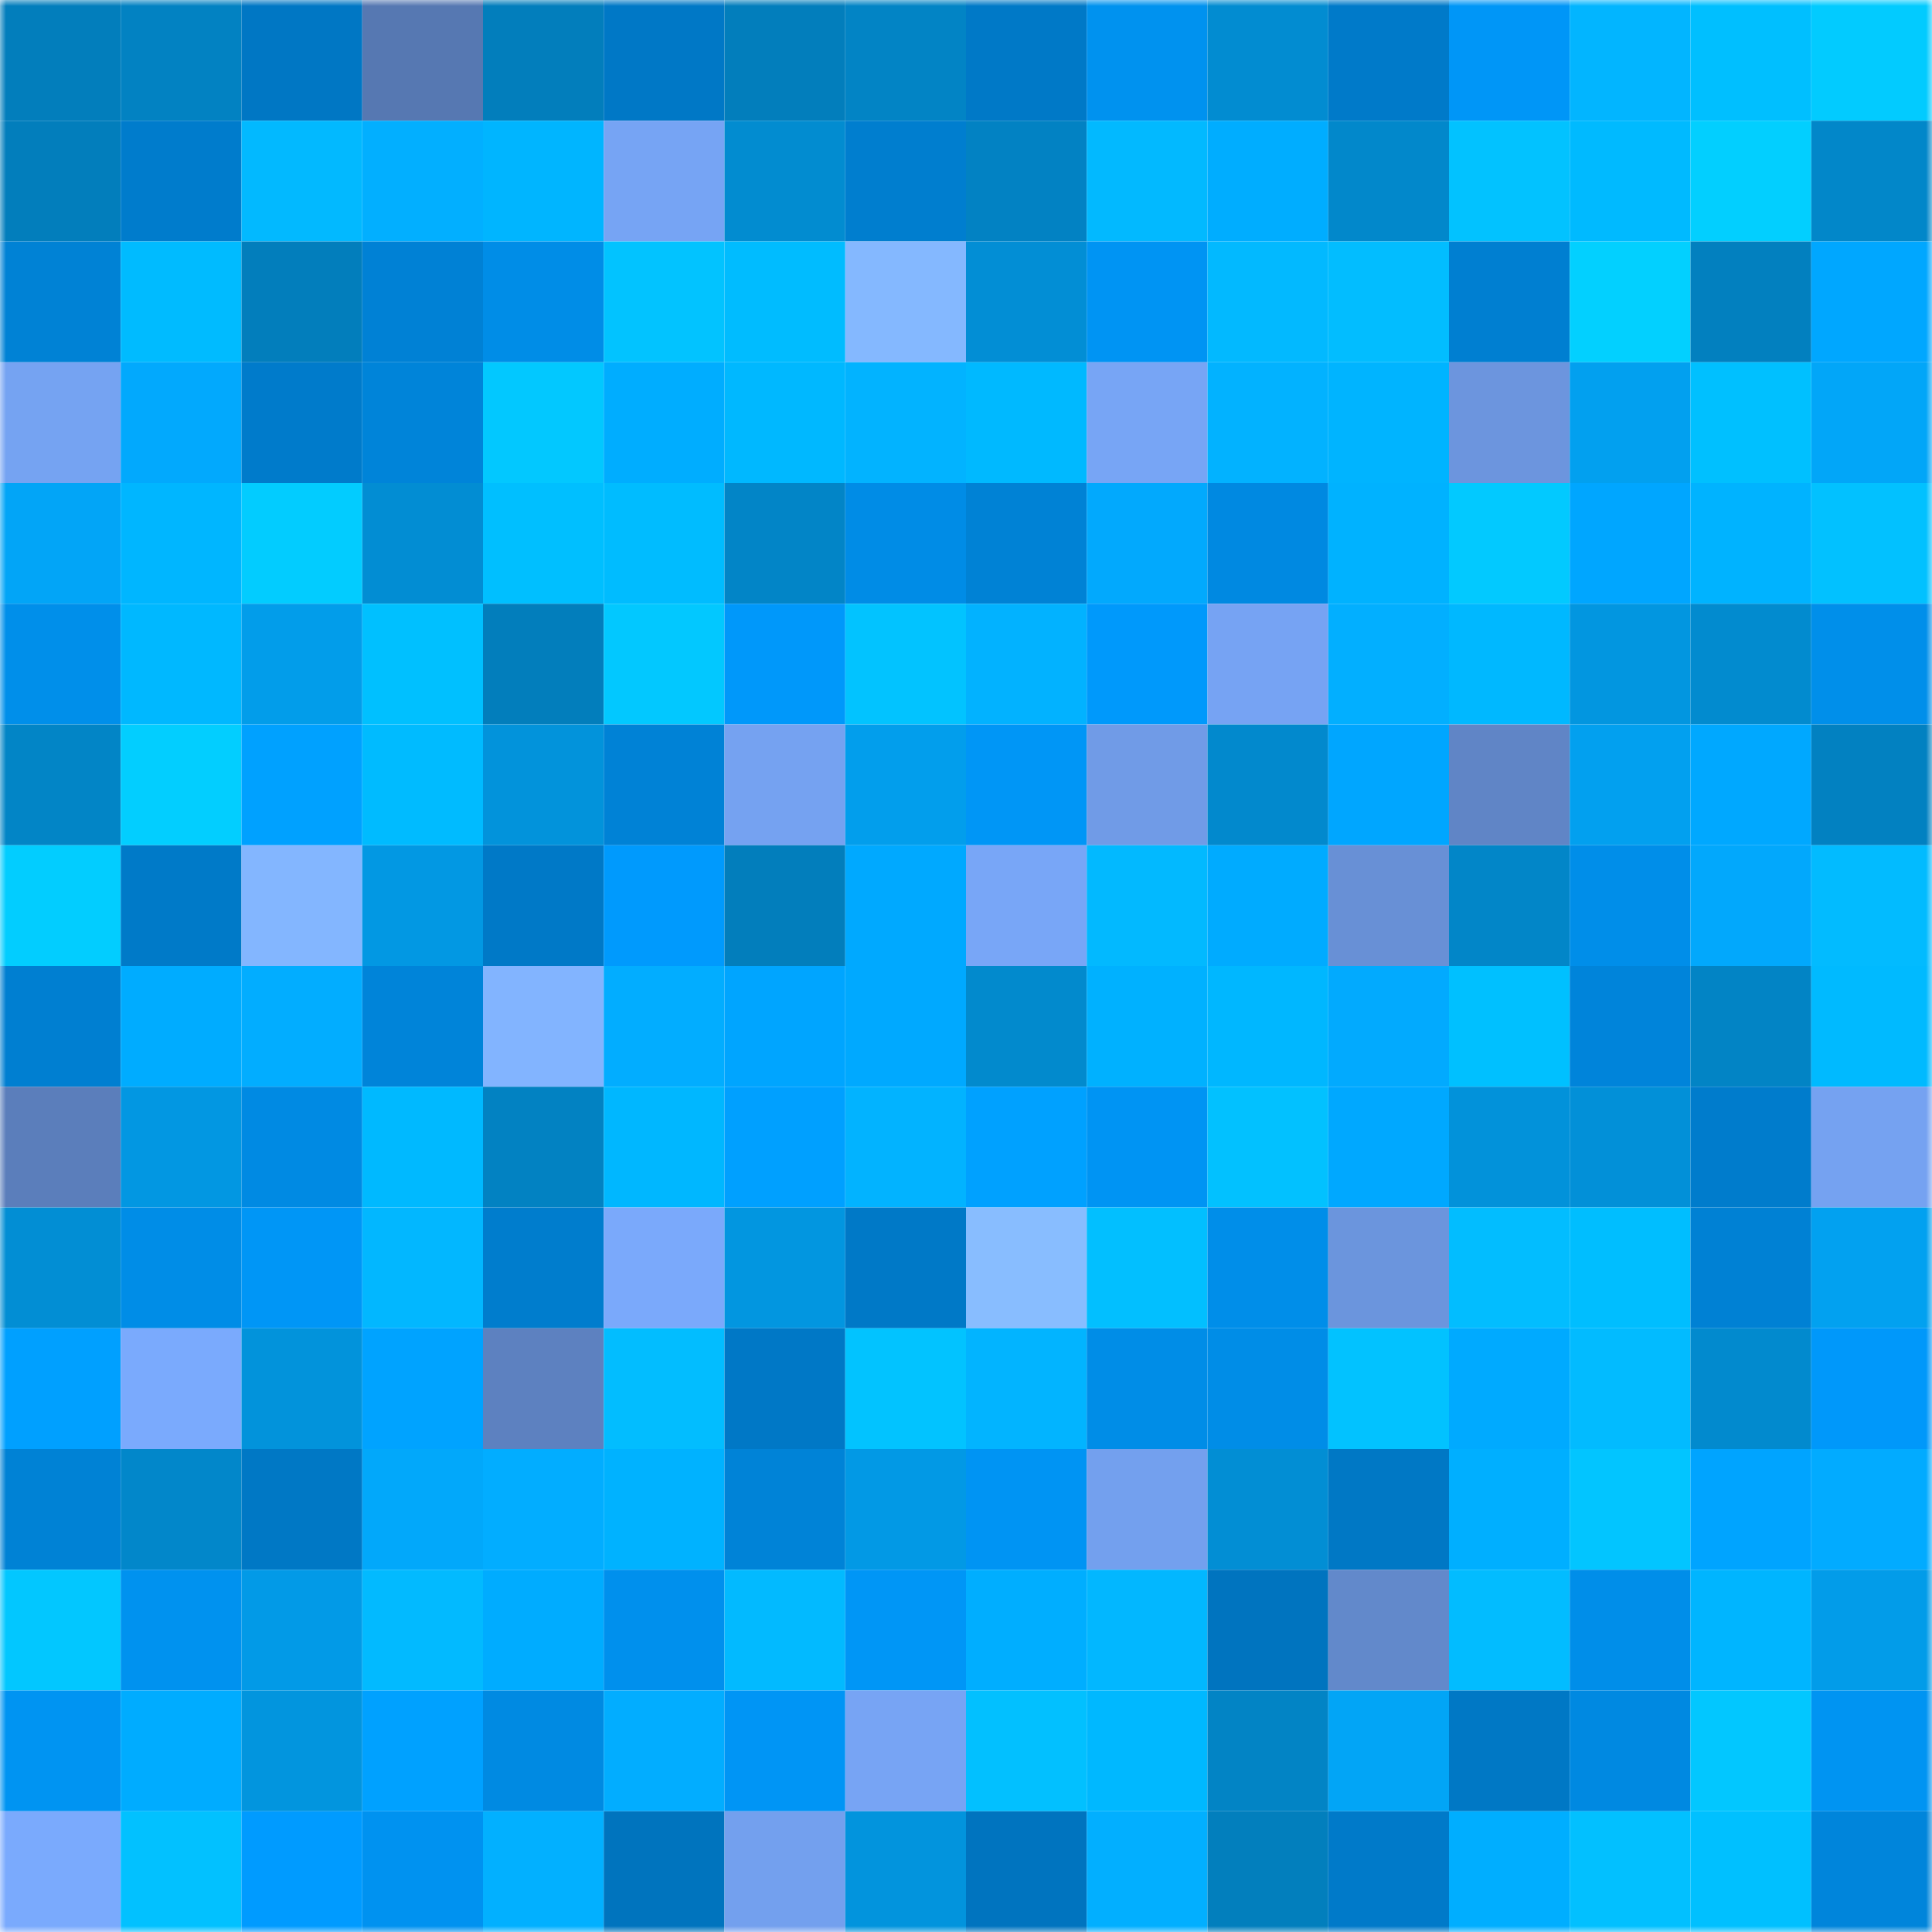 <svg viewBox="0 0 160 160" fill="none" role="img" xmlns="http://www.w3.org/2000/svg" width="240" height="240" name="ens%2Ctrademarked.eth"><mask id="2324665" mask-type="alpha" maskUnits="userSpaceOnUse" x="0" y="0" width="160" height="160"><rect width="160" height="160" fill="#FFFFFF"></rect></mask><g mask="url(#2324665)"><rect x="0" y="0" width="10" height="10" fill="#027ebc"></rect><rect x="10" y="0" width="10" height="10" fill="#0282c2"></rect><rect x="20" y="0" width="10" height="10" fill="#0077c4"></rect><rect x="30" y="0" width="10" height="10" fill="#5678b2"></rect><rect x="40" y="0" width="10" height="10" fill="#027ebc"></rect><rect x="50" y="0" width="10" height="10" fill="#0078c6"></rect><rect x="60" y="0" width="10" height="10" fill="#027ebc"></rect><rect x="70" y="0" width="10" height="10" fill="#0284c5"></rect><rect x="80" y="0" width="10" height="10" fill="#0079c7"></rect><rect x="90" y="0" width="10" height="10" fill="#0092ef"></rect><rect x="100" y="0" width="10" height="10" fill="#028cd1"></rect><rect x="110" y="0" width="10" height="10" fill="#007ac9"></rect><rect x="120" y="0" width="10" height="10" fill="#0096f7"></rect><rect x="130" y="0" width="10" height="10" fill="#02b5ff"></rect><rect x="140" y="0" width="10" height="10" fill="#00bfff"></rect><rect x="150" y="0" width="10" height="10" fill="#02cbff"></rect><rect x="0" y="10" width="10" height="10" fill="#027ebc"></rect><rect x="10" y="10" width="10" height="10" fill="#007ccc"></rect><rect x="20" y="10" width="10" height="10" fill="#02b9ff"></rect><rect x="30" y="10" width="10" height="10" fill="#02afff"></rect><rect x="40" y="10" width="10" height="10" fill="#00b5ff"></rect><rect x="50" y="10" width="10" height="10" fill="#76a4f4"></rect><rect x="60" y="10" width="10" height="10" fill="#028cd0"></rect><rect x="70" y="10" width="10" height="10" fill="#007ecf"></rect><rect x="80" y="10" width="10" height="10" fill="#0282c3"></rect><rect x="90" y="10" width="10" height="10" fill="#02b9ff"></rect><rect x="100" y="10" width="10" height="10" fill="#00adff"></rect><rect x="110" y="10" width="10" height="10" fill="#0288cb"></rect><rect x="120" y="10" width="10" height="10" fill="#02c2ff"></rect><rect x="130" y="10" width="10" height="10" fill="#00baff"></rect><rect x="140" y="10" width="10" height="10" fill="#02cfff"></rect><rect x="150" y="10" width="10" height="10" fill="#0287c9"></rect><rect x="0" y="20" width="10" height="10" fill="#0082d5"></rect><rect x="10" y="20" width="10" height="10" fill="#00bbff"></rect><rect x="20" y="20" width="10" height="10" fill="#027ebc"></rect><rect x="30" y="20" width="10" height="10" fill="#0081d5"></rect><rect x="40" y="20" width="10" height="10" fill="#008de7"></rect><rect x="50" y="20" width="10" height="10" fill="#02c3ff"></rect><rect x="60" y="20" width="10" height="10" fill="#00bcff"></rect><rect x="70" y="20" width="10" height="10" fill="#84b8ff"></rect><rect x="80" y="20" width="10" height="10" fill="#028ed5"></rect><rect x="90" y="20" width="10" height="10" fill="#0094f3"></rect><rect x="100" y="20" width="10" height="10" fill="#02b9ff"></rect><rect x="110" y="20" width="10" height="10" fill="#02bdff"></rect><rect x="120" y="20" width="10" height="10" fill="#007fd1"></rect><rect x="130" y="20" width="10" height="10" fill="#02d0ff"></rect><rect x="140" y="20" width="10" height="10" fill="#0280bf"></rect><rect x="150" y="20" width="10" height="10" fill="#00a7ff"></rect><rect x="0" y="30" width="10" height="10" fill="#75a3f2"></rect><rect x="10" y="30" width="10" height="10" fill="#02a9fd"></rect><rect x="20" y="30" width="10" height="10" fill="#007bcb"></rect><rect x="30" y="30" width="10" height="10" fill="#0084d9"></rect><rect x="40" y="30" width="10" height="10" fill="#02c8ff"></rect><rect x="50" y="30" width="10" height="10" fill="#00adff"></rect><rect x="60" y="30" width="10" height="10" fill="#00b8ff"></rect><rect x="70" y="30" width="10" height="10" fill="#02b3ff"></rect><rect x="80" y="30" width="10" height="10" fill="#00b9ff"></rect><rect x="90" y="30" width="10" height="10" fill="#77a5f5"></rect><rect x="100" y="30" width="10" height="10" fill="#02b2ff"></rect><rect x="110" y="30" width="10" height="10" fill="#00b4ff"></rect><rect x="120" y="30" width="10" height="10" fill="#6c95de"></rect><rect x="130" y="30" width="10" height="10" fill="#02a0ef"></rect><rect x="140" y="30" width="10" height="10" fill="#00c0ff"></rect><rect x="150" y="30" width="10" height="10" fill="#02a6f8"></rect><rect x="0" y="40" width="10" height="10" fill="#02a5f7"></rect><rect x="10" y="40" width="10" height="10" fill="#00b6ff"></rect><rect x="20" y="40" width="10" height="10" fill="#02ccff"></rect><rect x="30" y="40" width="10" height="10" fill="#028dd3"></rect><rect x="40" y="40" width="10" height="10" fill="#00bfff"></rect><rect x="50" y="40" width="10" height="10" fill="#00bcff"></rect><rect x="60" y="40" width="10" height="10" fill="#0285c7"></rect><rect x="70" y="40" width="10" height="10" fill="#008ce6"></rect><rect x="80" y="40" width="10" height="10" fill="#0082d5"></rect><rect x="90" y="40" width="10" height="10" fill="#02a9fd"></rect><rect x="100" y="40" width="10" height="10" fill="#0089e1"></rect><rect x="110" y="40" width="10" height="10" fill="#00b2ff"></rect><rect x="120" y="40" width="10" height="10" fill="#02c9ff"></rect><rect x="130" y="40" width="10" height="10" fill="#00a6ff"></rect><rect x="140" y="40" width="10" height="10" fill="#00b3ff"></rect><rect x="150" y="40" width="10" height="10" fill="#02c1ff"></rect><rect x="0" y="50" width="10" height="10" fill="#008fea"></rect><rect x="10" y="50" width="10" height="10" fill="#00b8ff"></rect><rect x="20" y="50" width="10" height="10" fill="#029dea"></rect><rect x="30" y="50" width="10" height="10" fill="#00c0ff"></rect><rect x="40" y="50" width="10" height="10" fill="#027ebc"></rect><rect x="50" y="50" width="10" height="10" fill="#02c8ff"></rect><rect x="60" y="50" width="10" height="10" fill="#0098fa"></rect><rect x="70" y="50" width="10" height="10" fill="#02c3ff"></rect><rect x="80" y="50" width="10" height="10" fill="#02b2ff"></rect><rect x="90" y="50" width="10" height="10" fill="#0099fb"></rect><rect x="100" y="50" width="10" height="10" fill="#76a3f3"></rect><rect x="110" y="50" width="10" height="10" fill="#02afff"></rect><rect x="120" y="50" width="10" height="10" fill="#00b8ff"></rect><rect x="130" y="50" width="10" height="10" fill="#0296e0"></rect><rect x="140" y="50" width="10" height="10" fill="#028bcf"></rect><rect x="150" y="50" width="10" height="10" fill="#008fea"></rect><rect x="0" y="60" width="10" height="10" fill="#0285c6"></rect><rect x="10" y="60" width="10" height="10" fill="#02ceff"></rect><rect x="20" y="60" width="10" height="10" fill="#00a1ff"></rect><rect x="30" y="60" width="10" height="10" fill="#00bbff"></rect><rect x="40" y="60" width="10" height="10" fill="#0293db"></rect><rect x="50" y="60" width="10" height="10" fill="#0082d6"></rect><rect x="60" y="60" width="10" height="10" fill="#75a2f1"></rect><rect x="70" y="60" width="10" height="10" fill="#029eec"></rect><rect x="80" y="60" width="10" height="10" fill="#0096f6"></rect><rect x="90" y="60" width="10" height="10" fill="#709be7"></rect><rect x="100" y="60" width="10" height="10" fill="#0289cd"></rect><rect x="110" y="60" width="10" height="10" fill="#00a6ff"></rect><rect x="120" y="60" width="10" height="10" fill="#6085c6"></rect><rect x="130" y="60" width="10" height="10" fill="#02a0ef"></rect><rect x="140" y="60" width="10" height="10" fill="#00a8ff"></rect><rect x="150" y="60" width="10" height="10" fill="#0281c1"></rect><rect x="0" y="70" width="10" height="10" fill="#02cdff"></rect><rect x="10" y="70" width="10" height="10" fill="#007ac8"></rect><rect x="20" y="70" width="10" height="10" fill="#83b6ff"></rect><rect x="30" y="70" width="10" height="10" fill="#0298e3"></rect><rect x="40" y="70" width="10" height="10" fill="#0079c7"></rect><rect x="50" y="70" width="10" height="10" fill="#009afd"></rect><rect x="60" y="70" width="10" height="10" fill="#027ebc"></rect><rect x="70" y="70" width="10" height="10" fill="#00a9ff"></rect><rect x="80" y="70" width="10" height="10" fill="#78a6f7"></rect><rect x="90" y="70" width="10" height="10" fill="#02b9ff"></rect><rect x="100" y="70" width="10" height="10" fill="#00abff"></rect><rect x="110" y="70" width="10" height="10" fill="#6890d6"></rect><rect x="120" y="70" width="10" height="10" fill="#0286c8"></rect><rect x="130" y="70" width="10" height="10" fill="#008ee9"></rect><rect x="140" y="70" width="10" height="10" fill="#02a8fc"></rect><rect x="150" y="70" width="10" height="10" fill="#02bbff"></rect><rect x="0" y="80" width="10" height="10" fill="#007fd1"></rect><rect x="10" y="80" width="10" height="10" fill="#00acff"></rect><rect x="20" y="80" width="10" height="10" fill="#02adff"></rect><rect x="30" y="80" width="10" height="10" fill="#0084d9"></rect><rect x="40" y="80" width="10" height="10" fill="#82b4ff"></rect><rect x="50" y="80" width="10" height="10" fill="#02adff"></rect><rect x="60" y="80" width="10" height="10" fill="#00a5ff"></rect><rect x="70" y="80" width="10" height="10" fill="#00a9ff"></rect><rect x="80" y="80" width="10" height="10" fill="#028acd"></rect><rect x="90" y="80" width="10" height="10" fill="#00b1ff"></rect><rect x="100" y="80" width="10" height="10" fill="#00b7ff"></rect><rect x="110" y="80" width="10" height="10" fill="#02aafe"></rect><rect x="120" y="80" width="10" height="10" fill="#00c0ff"></rect><rect x="130" y="80" width="10" height="10" fill="#0084da"></rect><rect x="140" y="80" width="10" height="10" fill="#0284c5"></rect><rect x="150" y="80" width="10" height="10" fill="#00baff"></rect><rect x="0" y="90" width="10" height="10" fill="#5b7ebb"></rect><rect x="10" y="90" width="10" height="10" fill="#0297e2"></rect><rect x="20" y="90" width="10" height="10" fill="#008ae3"></rect><rect x="30" y="90" width="10" height="10" fill="#00b9ff"></rect><rect x="40" y="90" width="10" height="10" fill="#0282c2"></rect><rect x="50" y="90" width="10" height="10" fill="#00b7ff"></rect><rect x="60" y="90" width="10" height="10" fill="#00a0ff"></rect><rect x="70" y="90" width="10" height="10" fill="#02b3ff"></rect><rect x="80" y="90" width="10" height="10" fill="#00a1ff"></rect><rect x="90" y="90" width="10" height="10" fill="#0094f3"></rect><rect x="100" y="90" width="10" height="10" fill="#02c1ff"></rect><rect x="110" y="90" width="10" height="10" fill="#00a8ff"></rect><rect x="120" y="90" width="10" height="10" fill="#0292da"></rect><rect x="130" y="90" width="10" height="10" fill="#0290d8"></rect><rect x="140" y="90" width="10" height="10" fill="#007ccc"></rect><rect x="150" y="90" width="10" height="10" fill="#75a2f1"></rect><rect x="0" y="100" width="10" height="10" fill="#028ed4"></rect><rect x="10" y="100" width="10" height="10" fill="#008de7"></rect><rect x="20" y="100" width="10" height="10" fill="#0096f6"></rect><rect x="30" y="100" width="10" height="10" fill="#02b7ff"></rect><rect x="40" y="100" width="10" height="10" fill="#007dcd"></rect><rect x="50" y="100" width="10" height="10" fill="#7aa9fb"></rect><rect x="60" y="100" width="10" height="10" fill="#0296e0"></rect><rect x="70" y="100" width="10" height="10" fill="#0079c7"></rect><rect x="80" y="100" width="10" height="10" fill="#88bdff"></rect><rect x="90" y="100" width="10" height="10" fill="#02bfff"></rect><rect x="100" y="100" width="10" height="10" fill="#008ee9"></rect><rect x="110" y="100" width="10" height="10" fill="#6b95dd"></rect><rect x="120" y="100" width="10" height="10" fill="#02bdff"></rect><rect x="130" y="100" width="10" height="10" fill="#00beff"></rect><rect x="140" y="100" width="10" height="10" fill="#0081d4"></rect><rect x="150" y="100" width="10" height="10" fill="#02a1f0"></rect><rect x="0" y="110" width="10" height="10" fill="#00a0ff"></rect><rect x="10" y="110" width="10" height="10" fill="#7aaafd"></rect><rect x="20" y="110" width="10" height="10" fill="#0293db"></rect><rect x="30" y="110" width="10" height="10" fill="#00a3ff"></rect><rect x="40" y="110" width="10" height="10" fill="#5d81c0"></rect><rect x="50" y="110" width="10" height="10" fill="#02bdff"></rect><rect x="60" y="110" width="10" height="10" fill="#0078c6"></rect><rect x="70" y="110" width="10" height="10" fill="#02c3ff"></rect><rect x="80" y="110" width="10" height="10" fill="#02b4ff"></rect><rect x="90" y="110" width="10" height="10" fill="#008de7"></rect><rect x="100" y="110" width="10" height="10" fill="#008de7"></rect><rect x="110" y="110" width="10" height="10" fill="#02c2ff"></rect><rect x="120" y="110" width="10" height="10" fill="#00aaff"></rect><rect x="130" y="110" width="10" height="10" fill="#02bbff"></rect><rect x="140" y="110" width="10" height="10" fill="#028ace"></rect><rect x="150" y="110" width="10" height="10" fill="#0098fa"></rect><rect x="0" y="120" width="10" height="10" fill="#0082d5"></rect><rect x="10" y="120" width="10" height="10" fill="#0287ca"></rect><rect x="20" y="120" width="10" height="10" fill="#0078c5"></rect><rect x="30" y="120" width="10" height="10" fill="#02a8fa"></rect><rect x="40" y="120" width="10" height="10" fill="#02adff"></rect><rect x="50" y="120" width="10" height="10" fill="#00b2ff"></rect><rect x="60" y="120" width="10" height="10" fill="#0083d7"></rect><rect x="70" y="120" width="10" height="10" fill="#0299e5"></rect><rect x="80" y="120" width="10" height="10" fill="#0094f3"></rect><rect x="90" y="120" width="10" height="10" fill="#73a0ee"></rect><rect x="100" y="120" width="10" height="10" fill="#028ed4"></rect><rect x="110" y="120" width="10" height="10" fill="#0078c5"></rect><rect x="120" y="120" width="10" height="10" fill="#00afff"></rect><rect x="130" y="120" width="10" height="10" fill="#02c5ff"></rect><rect x="140" y="120" width="10" height="10" fill="#00a4ff"></rect><rect x="150" y="120" width="10" height="10" fill="#02abff"></rect><rect x="0" y="130" width="10" height="10" fill="#02c7ff"></rect><rect x="10" y="130" width="10" height="10" fill="#0092ef"></rect><rect x="20" y="130" width="10" height="10" fill="#029ae7"></rect><rect x="30" y="130" width="10" height="10" fill="#02baff"></rect><rect x="40" y="130" width="10" height="10" fill="#00acff"></rect><rect x="50" y="130" width="10" height="10" fill="#0090ed"></rect><rect x="60" y="130" width="10" height="10" fill="#02baff"></rect><rect x="70" y="130" width="10" height="10" fill="#0096f6"></rect><rect x="80" y="130" width="10" height="10" fill="#00aeff"></rect><rect x="90" y="130" width="10" height="10" fill="#02b7ff"></rect><rect x="100" y="130" width="10" height="10" fill="#0074bf"></rect><rect x="110" y="130" width="10" height="10" fill="#6289cb"></rect><rect x="120" y="130" width="10" height="10" fill="#02bcff"></rect><rect x="130" y="130" width="10" height="10" fill="#008ee9"></rect><rect x="140" y="130" width="10" height="10" fill="#00b5ff"></rect><rect x="150" y="130" width="10" height="10" fill="#029ce9"></rect><rect x="0" y="140" width="10" height="10" fill="#0094f2"></rect><rect x="10" y="140" width="10" height="10" fill="#00acff"></rect><rect x="20" y="140" width="10" height="10" fill="#0295de"></rect><rect x="30" y="140" width="10" height="10" fill="#00a1ff"></rect><rect x="40" y="140" width="10" height="10" fill="#008ae2"></rect><rect x="50" y="140" width="10" height="10" fill="#02adff"></rect><rect x="60" y="140" width="10" height="10" fill="#0095f5"></rect><rect x="70" y="140" width="10" height="10" fill="#77a4f4"></rect><rect x="80" y="140" width="10" height="10" fill="#02c0ff"></rect><rect x="90" y="140" width="10" height="10" fill="#00b8ff"></rect><rect x="100" y="140" width="10" height="10" fill="#0284c5"></rect><rect x="110" y="140" width="10" height="10" fill="#02a5f6"></rect><rect x="120" y="140" width="10" height="10" fill="#0078c5"></rect><rect x="130" y="140" width="10" height="10" fill="#0089e1"></rect><rect x="140" y="140" width="10" height="10" fill="#02c7ff"></rect><rect x="150" y="140" width="10" height="10" fill="#0094f2"></rect><rect x="0" y="150" width="10" height="10" fill="#7aaafd"></rect><rect x="10" y="150" width="10" height="10" fill="#02c1ff"></rect><rect x="20" y="150" width="10" height="10" fill="#009bff"></rect><rect x="30" y="150" width="10" height="10" fill="#0092f0"></rect><rect x="40" y="150" width="10" height="10" fill="#02b0ff"></rect><rect x="50" y="150" width="10" height="10" fill="#0074be"></rect><rect x="60" y="150" width="10" height="10" fill="#73a0ee"></rect><rect x="70" y="150" width="10" height="10" fill="#0294dd"></rect><rect x="80" y="150" width="10" height="10" fill="#0074bf"></rect><rect x="90" y="150" width="10" height="10" fill="#02afff"></rect><rect x="100" y="150" width="10" height="10" fill="#027fbd"></rect><rect x="110" y="150" width="10" height="10" fill="#007ac9"></rect><rect x="120" y="150" width="10" height="10" fill="#00aeff"></rect><rect x="130" y="150" width="10" height="10" fill="#02c0ff"></rect><rect x="140" y="150" width="10" height="10" fill="#00c0ff"></rect><rect x="150" y="150" width="10" height="10" fill="#0085db"></rect></g></svg>